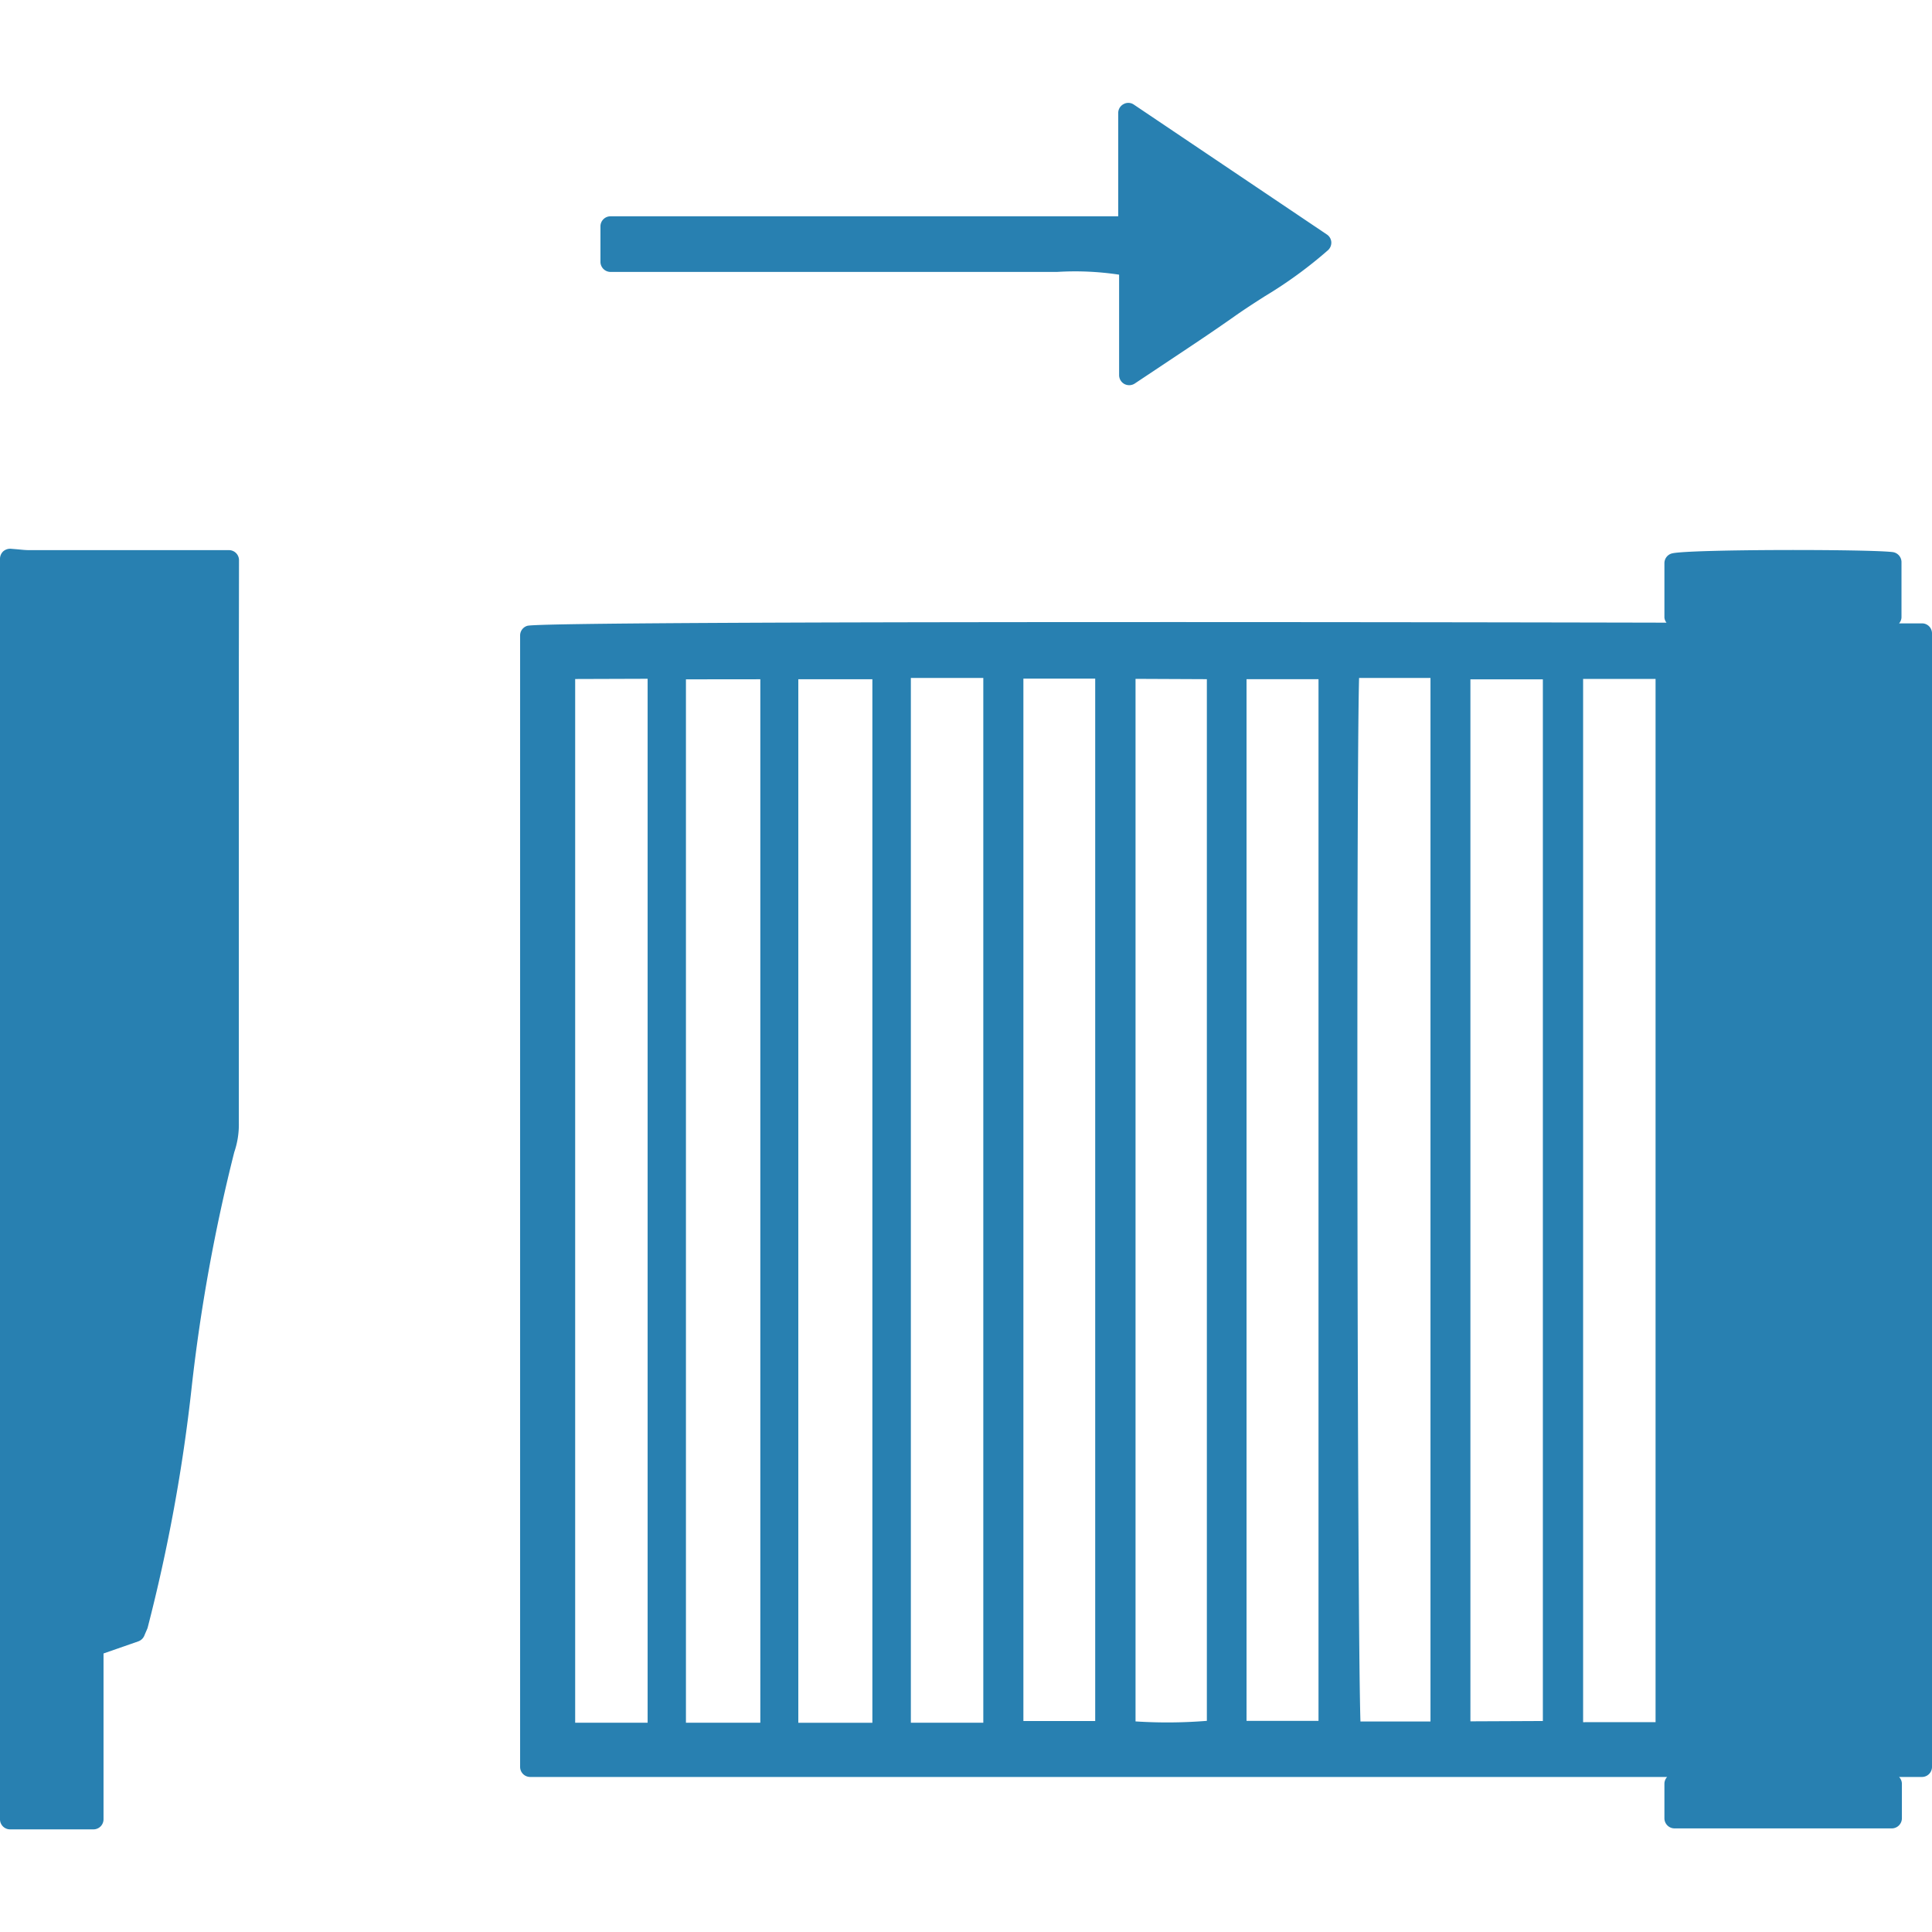 <svg id="Слой_1" data-name="Слой 1" xmlns="http://www.w3.org/2000/svg" viewBox="0 0 24 24"><defs><style>.cls-1{fill:#2880b1;}</style></defs><title>33</title><path class="cls-1" d="M2.969,6.959a.125.125,0,0,0-.125-.125H.363c-.051,0-.1-.006-.155-.011L.135,6.817a.132.132,0,0,0-.095.032A.128.128,0,0,0,0,6.941V22.6a.125.125,0,0,0,.125.125H1.161a.125.125,0,0,0,.125-.125V20.54l.431-.15a.128.128,0,0,0,.074-.067l.015-.036c.01-.023.019-.043.027-.063a21.058,21.058,0,0,0,.549-3,21.815,21.815,0,0,1,.528-2.911,1.056,1.056,0,0,0,.057-.361c0-1.057,0-3.985,0-5.748Z"/><path class="cls-1" d="M7.584,3.378l4.261,0c.3,0,.6,0,.9,0,.129,0,.256,0,.386,0a3.649,3.649,0,0,1,.771.034V4.66a.126.126,0,0,0,.067.111.13.13,0,0,0,.058.014.125.125,0,0,0,.07-.021l.434-.289c.291-.193.553-.368.811-.55.121-.085.245-.165.372-.246a5.438,5.438,0,0,0,.784-.572.128.128,0,0,0,.04-.1.124.124,0,0,0-.055-.094L14.086,1.3a.121.121,0,0,0-.128-.007.124.124,0,0,0-.067.11V2.687H7.584a.125.125,0,0,0-.125.125v.441A.126.126,0,0,0,7.584,3.378Z"/><path class="cls-1" d="M23.884,7.744l-.293,0a.126.126,0,0,0,.03-.072v-.69a.126.126,0,0,0-.111-.124c-.311-.037-2.544-.036-2.741.017a.125.125,0,0,0-.093.121v.676a.118.118,0,0,0,.026.063c-4.95-.011-13.955-.017-14.151.039a.125.125,0,0,0-.09.12V21.949a.125.125,0,0,0,.125.125H20.71a.124.124,0,0,0-.034.083v.431a.126.126,0,0,0,.125.125h2.7a.126.126,0,0,0,.125-.125v-.431a.125.125,0,0,0-.035-.083h.289A.125.125,0,0,0,24,21.949V7.868A.124.124,0,0,0,23.884,7.744Zm-6.114.678V21.385H16.9c-.04-1.2-.053-11.72-.017-12.963Zm-1.391.015v12.94h-.894V8.437Zm-1.387,0V21.377a6.126,6.126,0,0,1-.886.007V8.433Zm3.274,12.946V8.439h.9v12.94Zm1.4.011V8.434h.9V21.393h-.842ZM13.605,8.43V21.379h-.892V8.43Zm-1.39-.008V21.4h-.9V8.422h.9Zm-1.378.016v.129c0,1.468,0,10.959,0,12.834H9.917V8.438Zm-1.392,0V21.4H8.521V8.439Zm-1.4-.006V21.4h-.9V8.435Z"/></svg>